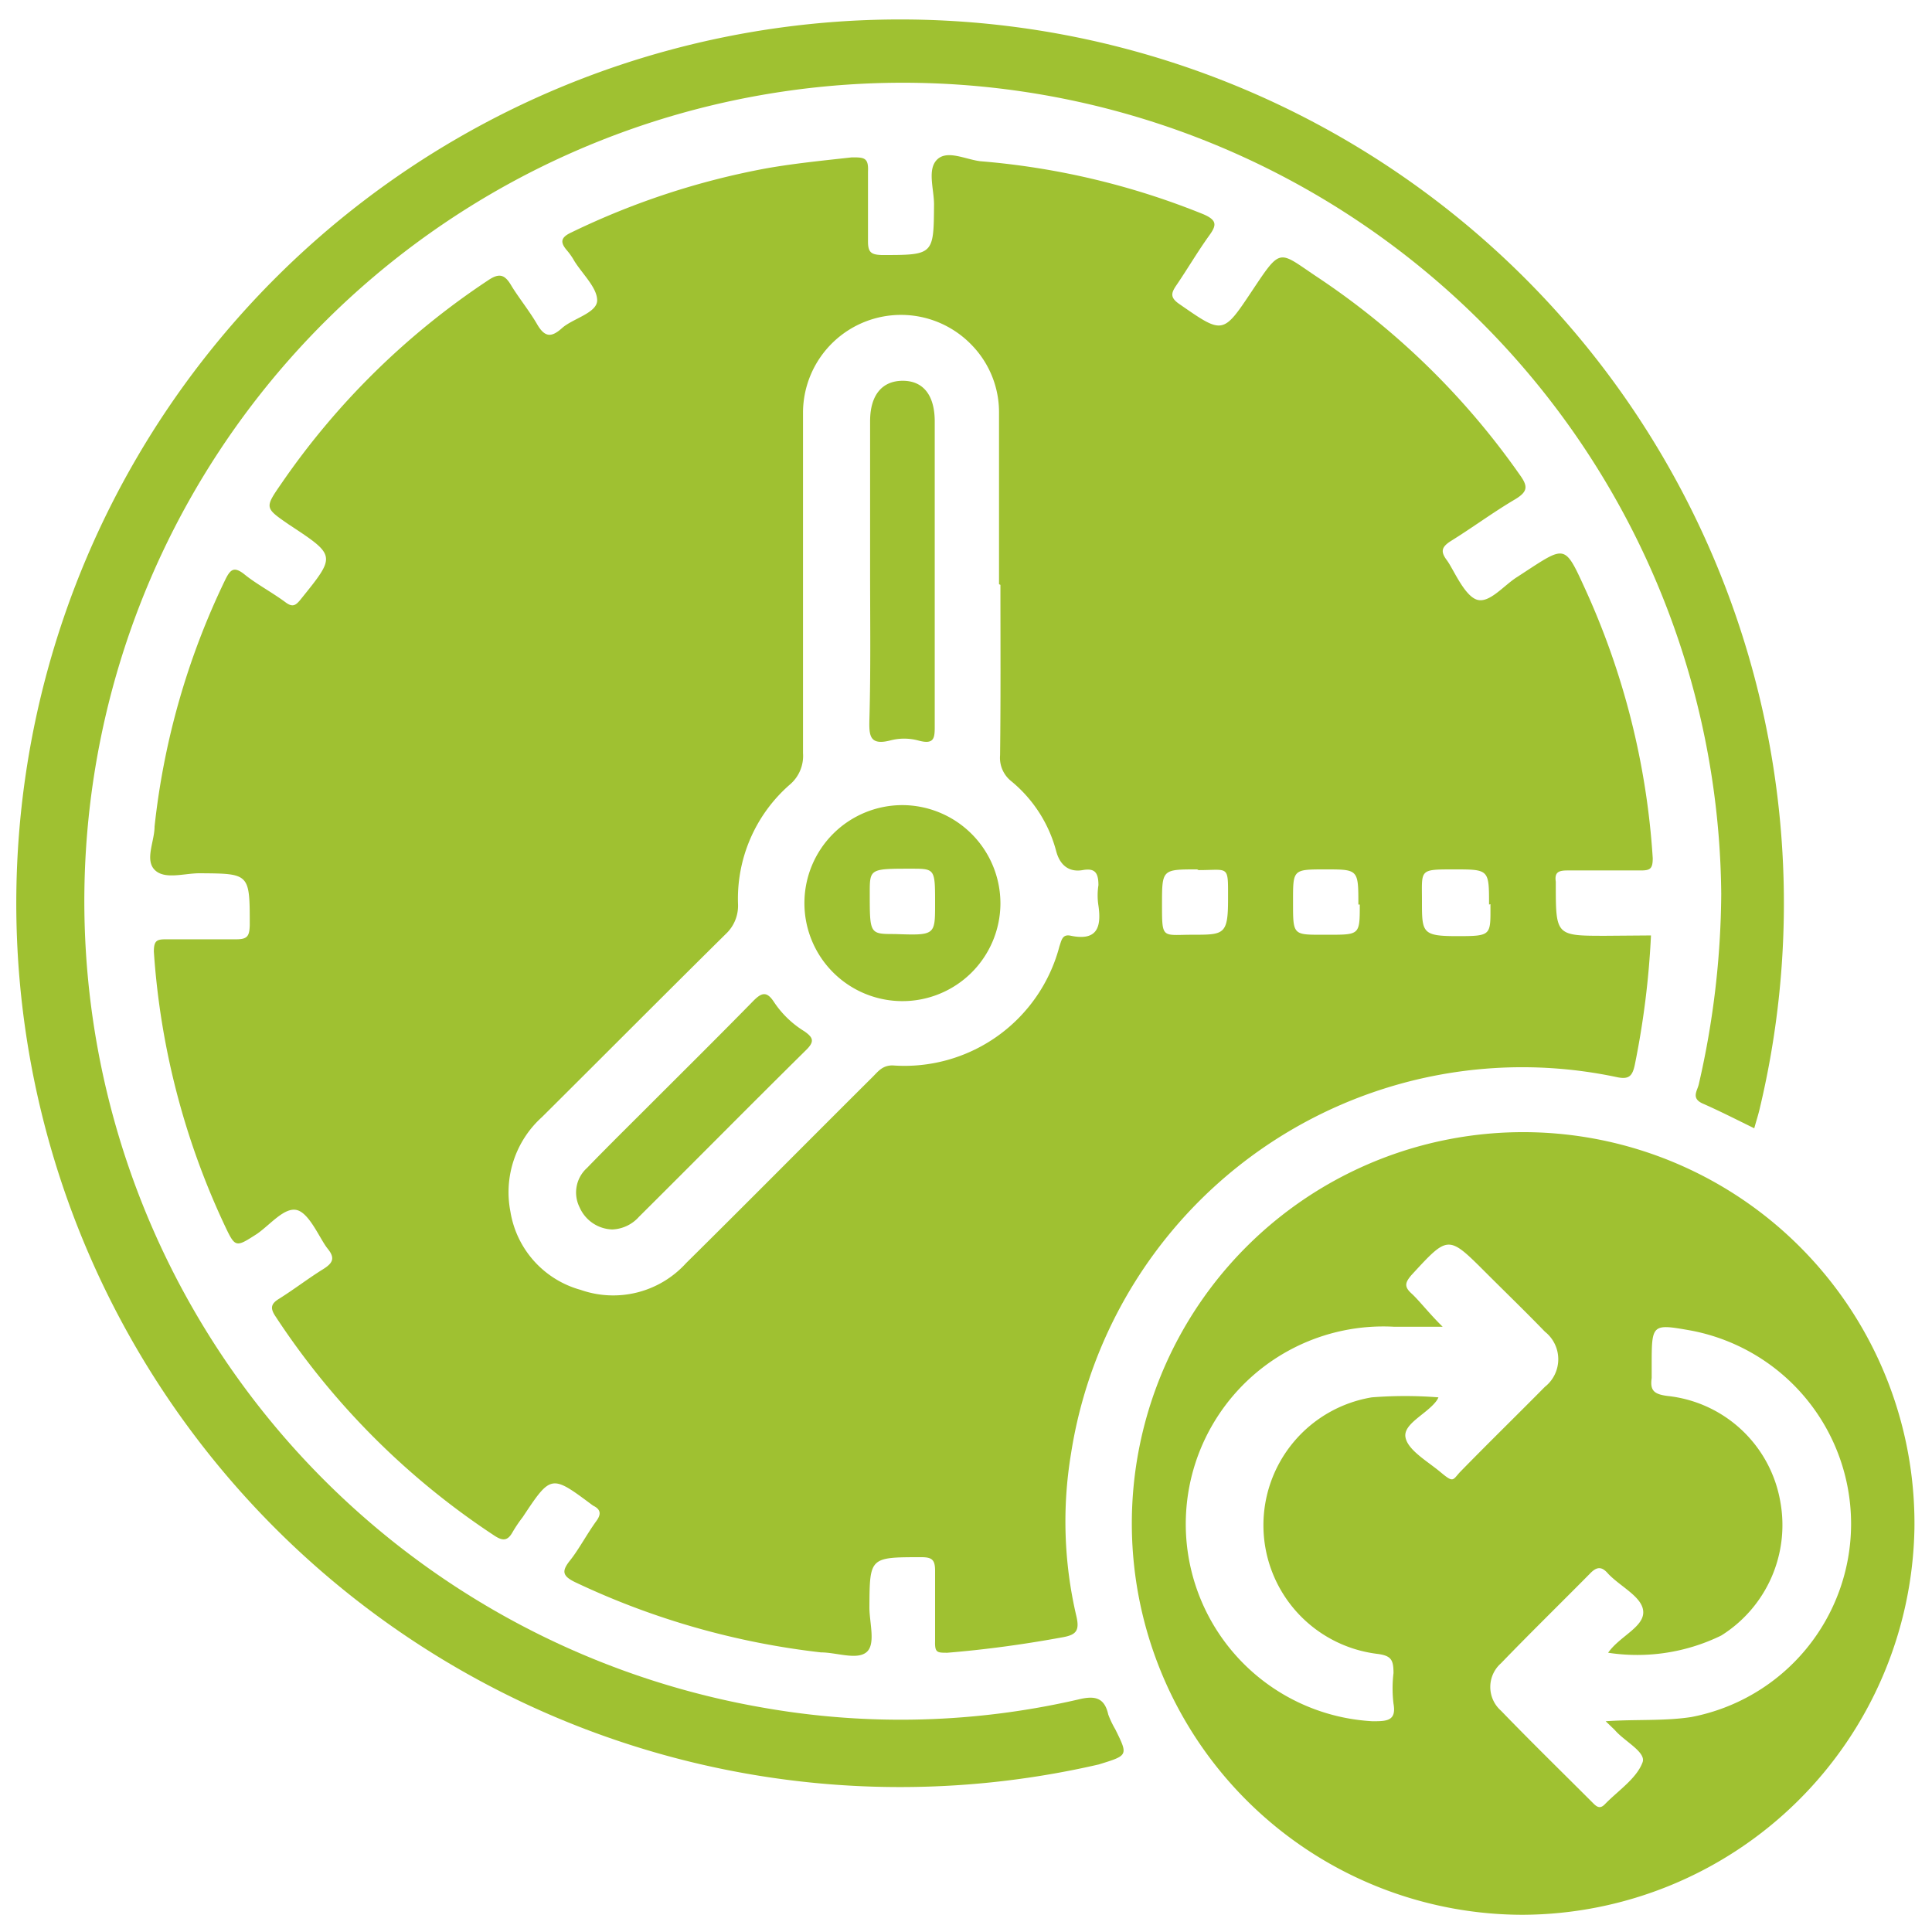 <svg id="Layer_1" data-name="Layer 1" xmlns="http://www.w3.org/2000/svg" width="0.76in" height="0.76in" viewBox="0 0 55 55"><defs><style>.cls-1{fill:#9fc131;}</style></defs><path class="cls-1" d="M47,26.63a24.19,24.19,0,0,1-.46,3.68c-.07.33-.17.43-.53.35A13,13,0,0,0,30.49,41.38,11.79,11.79,0,0,0,30.64,46c.1.42,0,.54-.39.61-1.09.2-2.18.35-3.28.44-.29,0-.36,0-.35-.33,0-.68,0-1.36,0-2,0-.31-.08-.39-.39-.39-1.48,0-1.47,0-1.48,1.43,0,.44.19,1.06-.09,1.28s-.85,0-1.29,0a22.17,22.17,0,0,1-7-2c-.37-.18-.38-.32-.14-.62s.48-.75.74-1.11c.15-.2.14-.34-.09-.45l0,0c-1.19-.89-1.19-.89-2,.33a4,4,0,0,0-.29.43c-.14.25-.28.25-.51.1a21.73,21.73,0,0,1-6.24-6.25c-.16-.24-.12-.36.11-.5.43-.27.83-.58,1.25-.84.27-.17.35-.31.13-.58s-.51-1-.87-1.1-.77.42-1.15.68c-.61.39-.61.4-.93-.28a21.74,21.74,0,0,1-2-7.76c0-.32.09-.35.35-.35.67,0,1.35,0,2,0,.32,0,.37-.1.38-.4,0-1.48,0-1.47-1.43-1.48-.44,0-1,.19-1.28-.1s0-.81,0-1.23a21.39,21.39,0,0,1,2-7c.15-.31.25-.43.57-.17s.77.5,1.15.78c.21.16.3.1.45-.09,1-1.24,1-1.23-.35-2.12-.68-.47-.69-.47-.22-1.15a21.6,21.6,0,0,1,5.88-5.79c.32-.22.48-.19.67.13s.52.73.74,1.11.41.38.71.11,1-.43,1-.79-.42-.75-.65-1.12a1.87,1.87,0,0,0-.2-.29c-.21-.24-.2-.38.13-.53a21.76,21.76,0,0,1,5.55-1.82c.8-.14,1.61-.22,2.42-.31.34,0,.48,0,.46.4,0,.66,0,1.32,0,2,0,.31.1.37.39.38,1.48,0,1.48,0,1.49-1.44,0-.44-.2-1,.09-1.28s.81,0,1.23.05A21.55,21.55,0,0,1,34.26,6.1c.39.17.38.31.16.61-.33.46-.61.94-.93,1.41-.15.22-.19.35.09.54,1.24.86,1.23.87,2.07-.39s.74-1.12,1.87-.37a21.72,21.72,0,0,1,5.74,5.61c.24.33.24.48-.12.7-.63.37-1.22.81-1.85,1.2-.26.17-.28.3-.1.54s.49,1,.85,1.12.77-.41,1.16-.65l.29-.19c1.06-.69,1.07-.7,1.61.48a21.75,21.75,0,0,1,1.95,7.72c0,.3-.07.35-.34.35-.69,0-1.39,0-2.09,0-.25,0-.37.05-.33.32,0,0,0,0,0,.06,0,1.48,0,1.48,1.42,1.48Zm-18.56-10V11.77a2.74,2.74,0,0,0-.77-1.94,2.79,2.79,0,0,0-4.81,1.9c0,3.24,0,6.47,0,9.71a1.07,1.07,0,0,1-.38.9,4.31,4.31,0,0,0-1.47,3.4,1.1,1.1,0,0,1-.35.85c-1.75,1.73-3.49,3.48-5.23,5.21a2.88,2.88,0,0,0-.9,2.69,2.77,2.77,0,0,0,2,2.23,2.8,2.8,0,0,0,3-.76c1.78-1.76,3.54-3.54,5.31-5.3.16-.16.28-.33.57-.33a4.56,4.56,0,0,0,4.75-3.39c.06-.17.08-.36.33-.3.74.15.87-.24.78-.86a1.88,1.88,0,0,1,0-.58c0-.37-.11-.49-.45-.43s-.63-.09-.75-.53a3.85,3.85,0,0,0-1.28-2,.85.85,0,0,1-.32-.74C28.49,19.91,28.48,18.28,28.48,16.65Zm5.64,8.12c-1,0-1,0-1,1s0,.86.88.86,1,0,1-1S35,24.77,34.12,24.77Zm4.59,1c0-1,0-1-.94-1s-.92,0-.92.95,0,.91.95.91S38.71,26.63,38.71,25.75Zm3.72,0c0-1,0-1-1-1s-.91,0-.91.9,0,1,1,1S42.43,26.63,42.43,25.74Z"/><path class="cls-1" d="M43.34,54.51a11.14,11.14,0,1,1,11.16-11A11.2,11.2,0,0,1,43.34,54.51ZM45.71,49c.87-.06,1.66,0,2.44-.12a5.6,5.6,0,0,0,0-11c-1.13-.2-1.13-.2-1.13,1,0,.11,0,.23,0,.35-.05.35.06.46.45.51a3.65,3.65,0,0,1,3.21,3A3.71,3.71,0,0,1,49,46.56a5.45,5.45,0,0,1-3.22.49c.32-.46,1-.72,1-1.15s-.64-.72-1-1.1c-.18-.21-.32-.21-.52,0-.84.85-1.7,1.69-2.53,2.55a.9.9,0,0,0,0,1.35c.85.88,1.72,1.73,2.58,2.59.12.12.22.24.38.07.38-.39.9-.73,1.07-1.19.11-.29-.52-.6-.79-.92ZM41.07,37.77H39.69A5.61,5.61,0,0,0,39.07,49c.4,0,.69,0,.6-.5a3.62,3.62,0,0,1,0-.87c0-.39-.07-.5-.48-.55a3.69,3.69,0,0,1-.14-7.3,12,12,0,0,1,1.9,0,.57.57,0,0,1-.08.13c-.29.36-.92.63-.86,1s.63.69,1,1,.34.23.55,0c.8-.82,1.62-1.62,2.42-2.43a1,1,0,0,0,0-1.57c-.55-.57-1.12-1.12-1.68-1.68-1.08-1.08-1.07-1.07-2.12.07-.18.21-.21.33,0,.52S40.7,37.41,41.07,37.77Z"/><path class="cls-1" d="M49.94,32.12c-.51-.25-1-.5-1.48-.71-.32-.15-.14-.36-.1-.54A24.72,24.72,0,0,0,49,25.45,23.3,23.3,0,1,0,21.82,48.63a22.5,22.5,0,0,0,8.88-.25c.45-.11.74-.07.85.43a2.67,2.67,0,0,0,.2.42c.37.75.37.74-.47,1A25.16,25.16,0,1,1,50.1,31.54C50.06,31.72,50,31.9,49.94,32.12Z"/><path class="cls-1" d="M28.48,25.73a2.79,2.79,0,1,1-2.79-2.81A2.8,2.8,0,0,1,28.48,25.73Zm-1.86,0c0-1,0-1-.68-1-1.18,0-1.18,0-1.18.7,0,1.16,0,1.16.71,1.16C26.62,26.63,26.62,26.63,26.62,25.73Z"/><path class="cls-1" d="M24.77,16.29c0-1.44,0-2.87,0-4.3,0-.74.34-1.15.93-1.15s.91.42.91,1.16q0,4.34,0,8.65c0,.35,0,.56-.47.43a1.55,1.55,0,0,0-.8,0c-.59.15-.6-.15-.59-.59C24.79,19.07,24.77,17.68,24.77,16.29Z"/><path class="cls-1" d="M17.43,35a1.05,1.05,0,0,1-.93-.63.94.94,0,0,1,.21-1.12c.59-.61,1.2-1.21,1.8-1.81,1-1,1.95-1.94,2.91-2.92.25-.26.4-.32.61,0a2.79,2.79,0,0,0,.87.84c.24.17.3.28.06.52-1.6,1.58-3.18,3.18-4.77,4.76A1.07,1.07,0,0,1,17.43,35Z"/></svg>